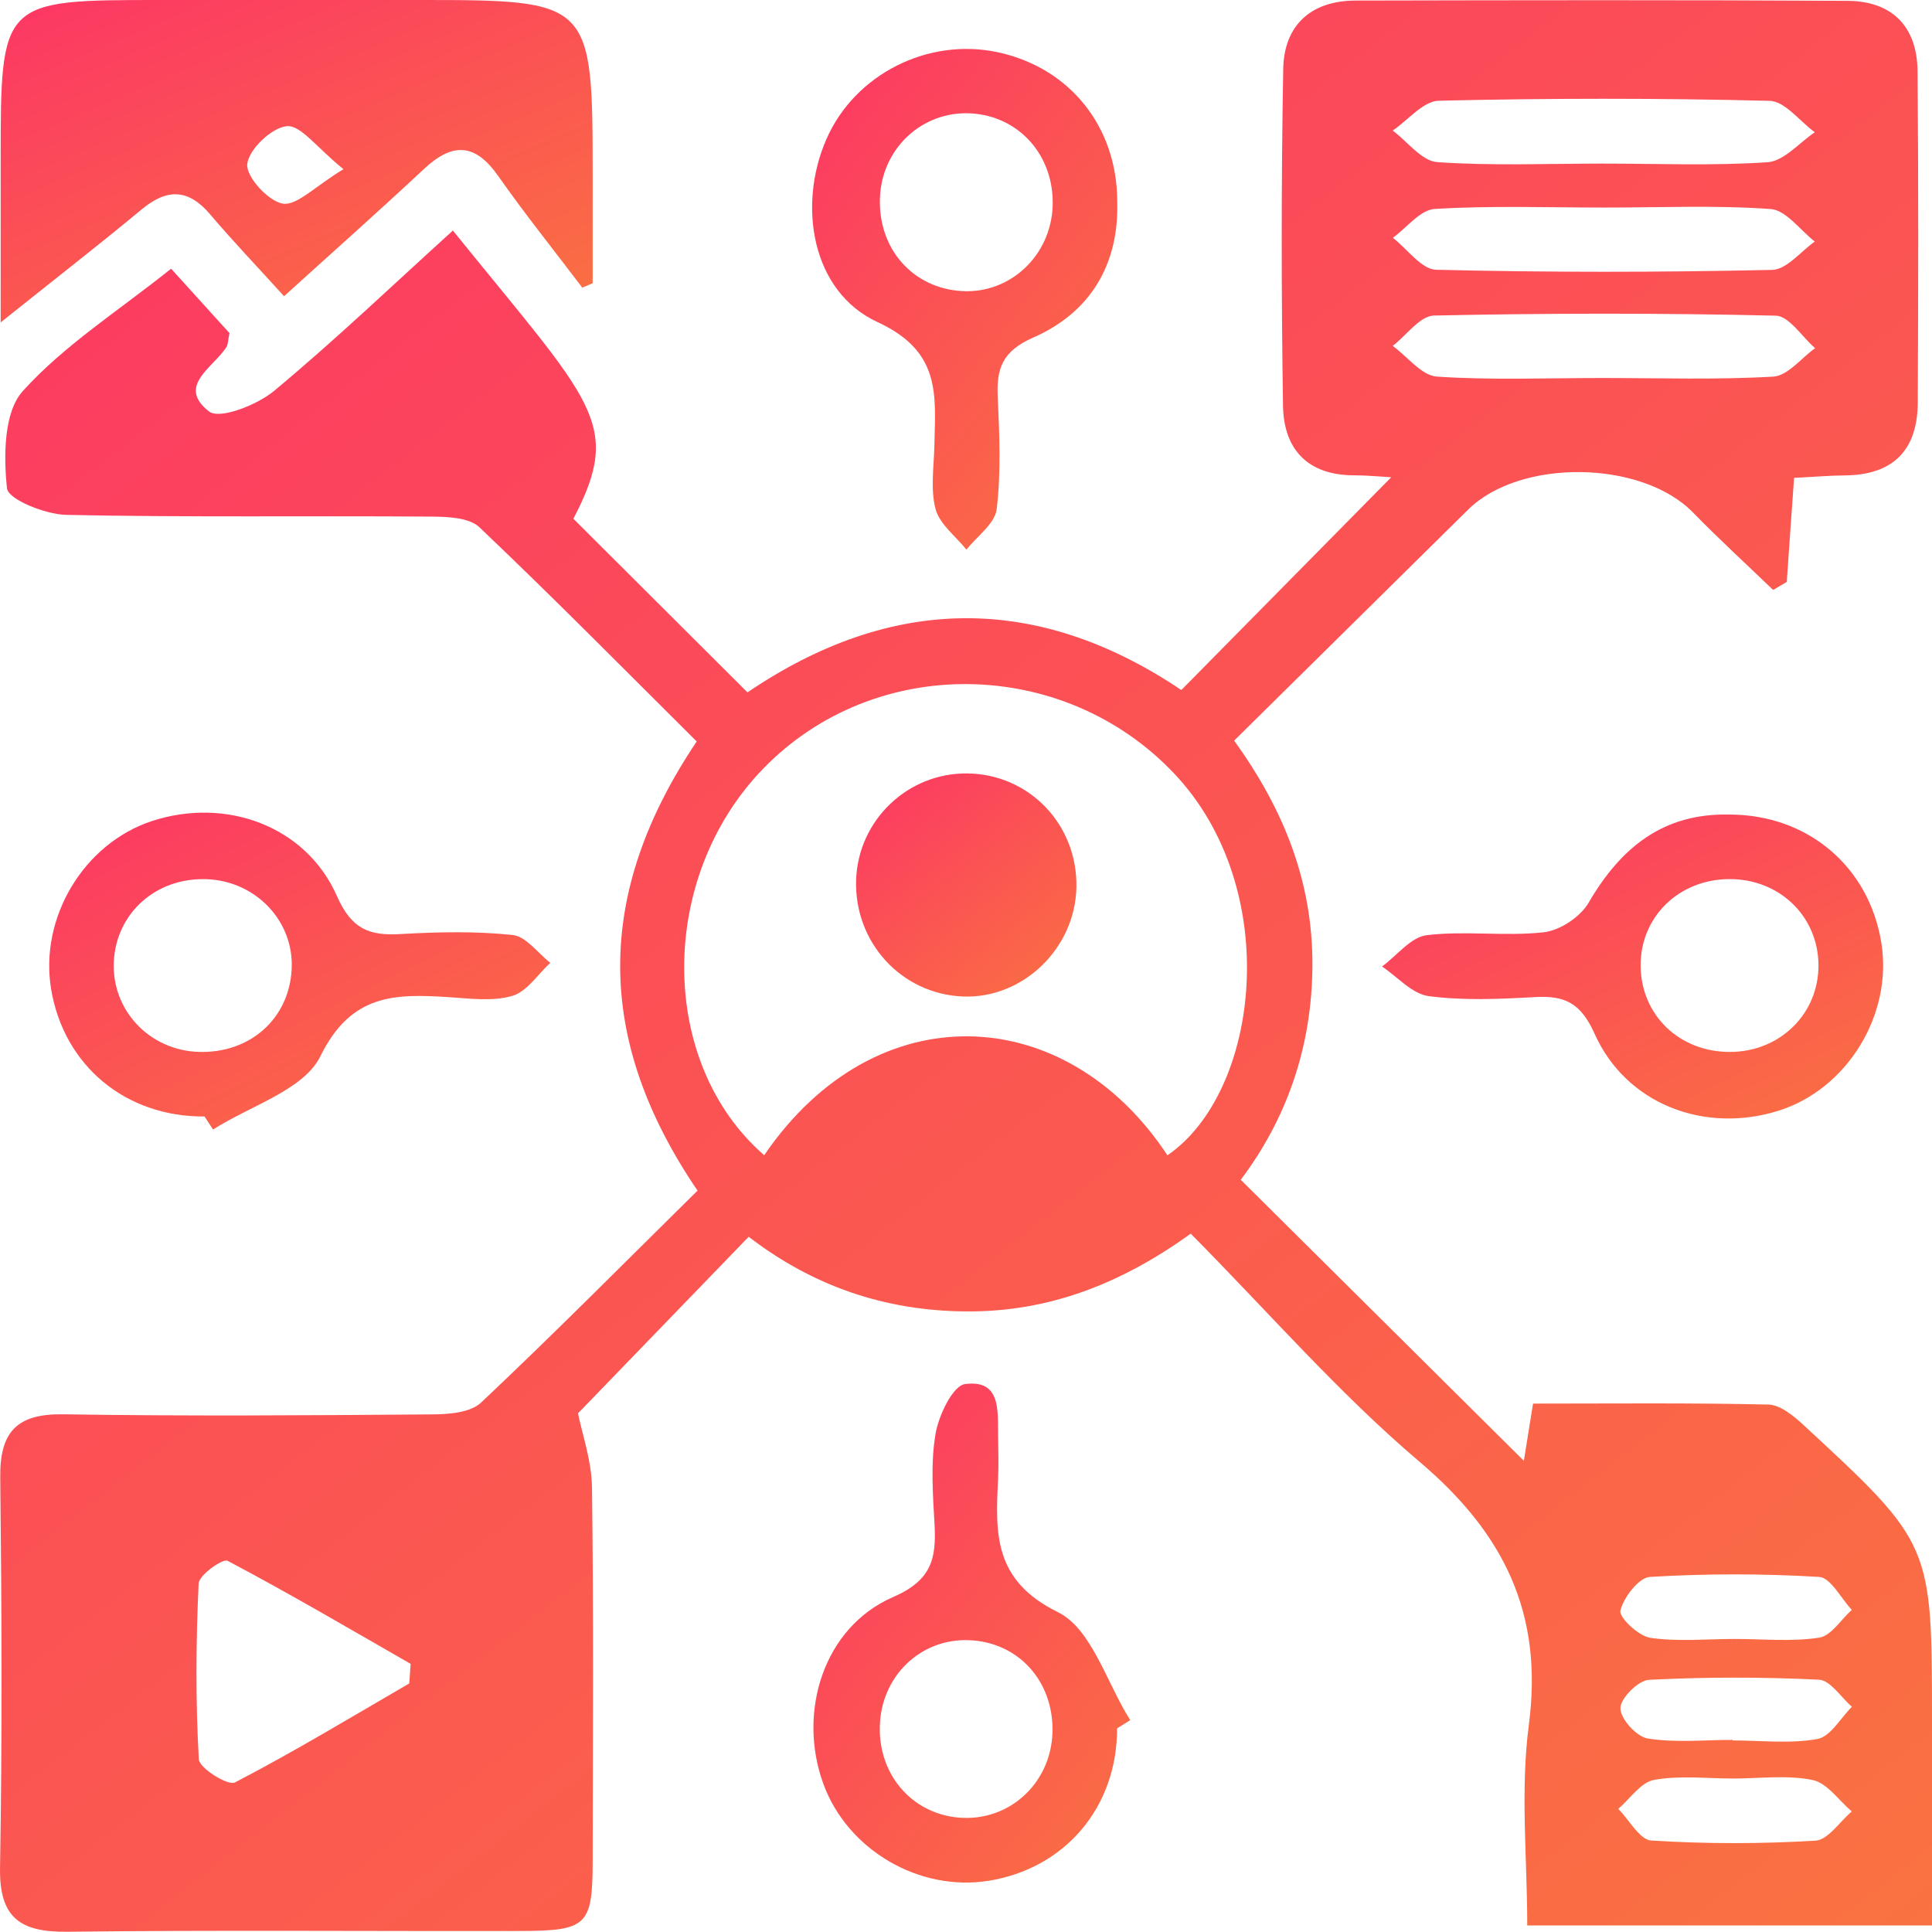 <svg width="46" height="46" viewBox="0 0 46 46" fill="none" xmlns="http://www.w3.org/2000/svg">
<path d="M16.608 28.348C14.167 24.763 14.144 21.292 16.588 17.654C14.898 15.974 13.184 14.235 11.415 12.554C11.162 12.315 10.633 12.302 10.233 12.3C7.348 12.279 4.464 12.32 1.582 12.259C1.08 12.249 0.194 11.892 0.166 11.625C0.085 10.856 0.09 9.812 0.543 9.311C1.523 8.226 2.804 7.411 4.074 6.398C4.563 6.938 5.032 7.455 5.464 7.931C5.426 8.109 5.431 8.201 5.391 8.264C5.08 8.751 4.196 9.191 4.978 9.797C5.23 9.993 6.126 9.642 6.531 9.303C7.993 8.086 9.37 6.77 10.783 5.489C14.106 9.603 14.847 10.062 13.652 12.351C15.037 13.733 16.412 15.103 17.797 16.485C21.227 14.158 24.697 14.123 28.127 16.429C29.787 14.746 31.452 13.059 33.125 11.363C32.878 11.35 32.557 11.317 32.233 11.317C31.126 11.314 30.563 10.688 30.548 9.659C30.507 6.989 30.505 4.315 30.553 1.645C30.571 0.601 31.213 0.015 32.279 0.013C36.182 0.005 40.083 -0.003 43.986 0.02C45.05 0.025 45.646 0.631 45.656 1.695C45.679 4.326 45.674 6.956 45.661 9.586C45.656 10.711 45.081 11.309 43.928 11.319C43.553 11.322 43.179 11.355 42.716 11.378C42.654 12.233 42.599 13.046 42.542 13.855C42.433 13.919 42.326 13.983 42.217 14.046C41.58 13.433 40.926 12.834 40.307 12.2C39.087 10.953 36.195 10.91 34.955 12.134C33.117 13.95 31.279 15.765 29.384 17.634C30.579 19.289 31.258 21.012 31.248 22.993C31.238 24.941 30.627 26.649 29.542 28.09C31.808 30.341 34.046 32.561 36.282 34.781C36.34 34.417 36.412 33.974 36.501 33.419C38.398 33.419 40.254 33.399 42.107 33.442C42.39 33.45 42.705 33.712 42.94 33.928C46.005 36.762 46 36.767 46 40.989C46 42.585 46 44.184 46 45.844C42.751 45.844 39.668 45.844 36.363 45.844C36.363 44.245 36.195 42.631 36.401 41.068C36.75 38.412 35.808 36.508 33.799 34.804C31.869 33.167 30.192 31.23 28.351 29.373C26.706 30.557 24.982 31.24 23.002 31.224C21.056 31.212 19.343 30.613 17.826 29.447C16.453 30.868 15.104 32.263 13.762 33.651C13.864 34.157 14.088 34.786 14.095 35.418C14.134 38.386 14.116 41.355 14.111 44.324C14.108 45.839 13.976 45.971 12.415 45.976C8.81 45.984 5.205 45.951 1.6 45.994C0.477 46.007 -0.02 45.658 0.001 44.467C0.054 41.37 0.041 38.275 0.006 35.178C-0.007 34.096 0.398 33.656 1.505 33.674C4.431 33.72 7.359 33.699 10.284 33.676C10.681 33.674 11.201 33.636 11.455 33.394C13.21 31.739 14.908 30.025 16.608 28.348ZM27.796 27.507C29.996 26.005 30.571 21.163 27.943 18.403C25.313 15.64 20.83 15.561 18.172 18.301C15.654 20.895 15.664 25.305 18.195 27.505C20.848 23.619 25.382 23.843 27.796 27.507ZM9.744 40.082C9.755 39.927 9.767 39.772 9.777 39.616C8.331 38.786 6.893 37.941 5.419 37.162C5.304 37.101 4.736 37.503 4.729 37.704C4.665 39.097 4.655 40.495 4.734 41.887C4.746 42.101 5.431 42.524 5.592 42.44C7.002 41.707 8.367 40.882 9.744 40.082ZM38.153 9C39.51 9 40.87 9.046 42.222 8.967C42.565 8.947 42.886 8.526 43.217 8.29C42.904 8.02 42.596 7.521 42.278 7.516C39.566 7.452 36.852 7.455 34.141 7.513C33.809 7.521 33.486 7.984 33.16 8.236C33.512 8.491 33.848 8.944 34.214 8.967C35.52 9.054 36.839 9 38.153 9ZM38.153 3.895C39.467 3.895 40.783 3.951 42.089 3.862C42.476 3.834 42.838 3.399 43.209 3.149C42.85 2.887 42.497 2.408 42.133 2.401C39.51 2.335 36.883 2.337 34.258 2.398C33.886 2.406 33.524 2.862 33.16 3.109C33.512 3.371 33.85 3.834 34.219 3.86C35.523 3.951 36.839 3.895 38.153 3.895ZM38.222 4.942C36.867 4.942 35.51 4.893 34.161 4.975C33.815 4.995 33.494 5.423 33.163 5.662C33.507 5.927 33.845 6.416 34.197 6.423C36.862 6.487 39.531 6.485 42.196 6.426C42.54 6.418 42.873 5.988 43.209 5.751C42.861 5.481 42.525 5.003 42.158 4.977C40.849 4.883 39.533 4.942 38.222 4.942ZM41.303 39.023C41.975 39.023 42.657 39.092 43.314 38.992C43.599 38.949 43.833 38.56 44.09 38.331C43.833 38.056 43.589 37.564 43.314 37.546C41.975 37.465 40.623 37.465 39.283 37.546C39.019 37.562 38.662 38.028 38.581 38.346C38.54 38.504 39.009 38.952 39.289 38.995C39.946 39.092 40.628 39.023 41.303 39.023ZM41.27 42.346C40.638 42.346 39.994 42.267 39.383 42.379C39.067 42.435 38.812 42.827 38.53 43.069C38.792 43.331 39.039 43.804 39.317 43.822C40.615 43.904 41.924 43.904 43.225 43.825C43.525 43.807 43.803 43.372 44.09 43.13C43.782 42.868 43.505 42.453 43.156 42.381C42.55 42.257 41.901 42.346 41.27 42.346ZM41.254 41.426C41.254 41.432 41.254 41.437 41.254 41.439C41.929 41.439 42.619 41.523 43.273 41.404C43.584 41.348 43.823 40.905 44.093 40.637C43.833 40.413 43.581 40.006 43.309 39.993C41.962 39.927 40.608 39.927 39.261 39.996C39.006 40.008 38.578 40.439 38.581 40.673C38.583 40.928 38.965 41.35 39.233 41.393C39.895 41.498 40.58 41.426 41.254 41.426Z" fill="url(#paint0_linear_1007_284)"/>
<path d="M6.763 7.053C6.129 6.352 5.548 5.746 5.006 5.107C4.489 4.496 3.982 4.481 3.376 4.983C2.371 5.818 1.337 6.62 0.016 7.676C0.016 6.21 0.016 5.023 0.016 3.837C0.016 1.94248e-06 0.016 0 3.835 0C5.866 0 7.898 0 9.93 0C14.111 0 14.111 -4.37058e-06 14.111 4.244C14.111 5.077 14.111 5.909 14.111 6.744C14.029 6.78 13.945 6.813 13.864 6.849C13.194 5.965 12.499 5.097 11.862 4.191C11.312 3.404 10.773 3.389 10.095 4.023C9.021 5.028 7.919 6.004 6.763 7.053ZM8.178 4.028C7.537 3.511 7.165 2.979 6.834 3.004C6.475 3.032 5.93 3.549 5.887 3.903C5.851 4.201 6.383 4.789 6.732 4.848C7.066 4.904 7.488 4.445 8.178 4.028Z" fill="url(#paint1_linear_1007_284)"/>
<path d="M26.601 4.787C26.649 6.307 25.949 7.445 24.609 8.033C23.863 8.362 23.723 8.769 23.756 9.462C23.797 10.348 23.835 11.246 23.731 12.122C23.69 12.468 23.263 12.766 23.011 13.087C22.756 12.769 22.377 12.486 22.277 12.127C22.15 11.654 22.236 11.119 22.247 10.612C22.27 9.418 22.422 8.372 20.89 7.667C19.334 6.949 18.98 4.902 19.678 3.31C20.352 1.77 22.091 0.889 23.754 1.243C25.468 1.61 26.595 3.012 26.601 4.787ZM22.909 6.931C24.052 6.994 25.019 6.088 25.063 4.909C25.106 3.707 24.263 2.758 23.105 2.699C21.951 2.641 20.991 3.539 20.951 4.716C20.907 5.928 21.735 6.865 22.909 6.931Z" fill="url(#paint2_linear_1007_284)"/>
<path d="M4.869 26.583C2.993 26.596 1.524 25.376 1.218 23.556C0.933 21.852 1.992 20.083 3.619 19.548C5.376 18.973 7.285 19.663 8.021 21.333C8.37 22.125 8.795 22.285 9.544 22.239C10.43 22.189 11.326 22.168 12.207 22.262C12.525 22.296 12.805 22.693 13.103 22.924C12.805 23.197 12.548 23.609 12.199 23.711C11.731 23.849 11.191 23.775 10.687 23.742C9.414 23.66 8.36 23.655 7.629 25.147C7.235 25.954 5.954 26.326 5.073 26.894C5.004 26.792 4.938 26.688 4.869 26.583ZM2.71 22.894C2.654 24.047 3.553 25.007 4.729 25.045C5.946 25.086 6.881 24.259 6.944 23.085C7.008 21.942 6.099 20.977 4.92 20.933C3.718 20.89 2.769 21.735 2.71 22.894Z" fill="url(#paint3_linear_1007_284)"/>
<path d="M41.176 19.394C43.042 19.394 44.509 20.636 44.796 22.462C45.064 24.165 43.979 25.929 42.352 26.444C40.585 27.001 38.716 26.291 37.965 24.61C37.639 23.882 37.257 23.699 36.55 23.74C35.707 23.788 34.846 23.826 34.016 23.717C33.622 23.666 33.275 23.259 32.906 23.012C33.26 22.752 33.591 22.311 33.971 22.266C34.887 22.156 35.837 22.299 36.756 22.197C37.143 22.154 37.629 21.83 37.825 21.492C38.587 20.183 39.597 19.358 41.176 19.394ZM41.199 25.046C42.388 25.041 43.307 24.129 43.297 22.971C43.286 21.81 42.36 20.921 41.166 20.931C39.964 20.939 39.05 21.84 39.063 23.004C39.075 24.175 39.992 25.054 41.199 25.046Z" fill="url(#paint4_linear_1007_284)"/>
<path d="M26.597 41.152C26.602 43.018 25.368 44.485 23.542 44.78C21.882 45.047 20.174 44.044 19.601 42.466C18.98 40.75 19.619 38.738 21.263 38.026C22.19 37.623 22.294 37.104 22.251 36.294C22.21 35.576 22.157 34.84 22.274 34.143C22.348 33.7 22.687 32.992 22.977 32.954C23.845 32.839 23.753 33.611 23.764 34.196C23.769 34.535 23.779 34.873 23.764 35.212C23.7 36.508 23.649 37.628 25.189 38.385C25.991 38.779 26.35 40.07 26.91 40.956C26.806 41.02 26.702 41.086 26.597 41.152ZM25.059 41.233C25.087 40.022 24.24 39.095 23.069 39.052C21.913 39.008 20.976 39.915 20.948 41.104C20.917 42.305 21.775 43.242 22.939 43.283C24.092 43.321 25.032 42.415 25.059 41.233Z" fill="url(#paint5_linear_1007_284)"/>
<path d="M25.629 21.114C25.606 22.578 24.356 23.785 22.923 23.726C21.459 23.665 20.334 22.435 20.384 20.948C20.433 19.53 21.609 18.402 23.025 18.415C24.499 18.428 25.652 19.625 25.629 21.114Z" fill="url(#paint6_linear_1007_284)"/>
<defs>
<linearGradient id="paint0_linear_1007_284" x1="1.669" y1="0.005" x2="40.735" y2="50.1" gradientUnits="userSpaceOnUse">
<stop stop-color="#FC3764"/>
<stop offset="1" stop-color="#FA7241"/>
</linearGradient>
<linearGradient id="paint1_linear_1007_284" x1="0.527" y1="-3.76584e-08" x2="5.366" y2="11.391" gradientUnits="userSpaceOnUse">
<stop stop-color="#FC3764"/>
<stop offset="1" stop-color="#FA7241"/>
</linearGradient>
<linearGradient id="paint2_linear_1007_284" x1="19.6" y1="1.165" x2="29.732" y2="9.083" gradientUnits="userSpaceOnUse">
<stop stop-color="#FC3764"/>
<stop offset="1" stop-color="#FA7241"/>
</linearGradient>
<linearGradient id="paint3_linear_1007_284" x1="1.605" y1="19.349" x2="6.848" y2="29.979" gradientUnits="userSpaceOnUse">
<stop stop-color="#FC3764"/>
<stop offset="1" stop-color="#FA7241"/>
</linearGradient>
<linearGradient id="paint4_linear_1007_284" x1="33.339" y1="19.393" x2="38.242" y2="29.752" gradientUnits="userSpaceOnUse">
<stop stop-color="#FC3764"/>
<stop offset="1" stop-color="#FA7241"/>
</linearGradient>
<linearGradient id="paint5_linear_1007_284" x1="19.641" y1="32.942" x2="29.83" y2="41.236" gradientUnits="userSpaceOnUse">
<stop stop-color="#FC3764"/>
<stop offset="1" stop-color="#FA7241"/>
</linearGradient>
<linearGradient id="paint6_linear_1007_284" x1="20.573" y1="18.415" x2="25.1" y2="24.146" gradientUnits="userSpaceOnUse">
<stop stop-color="#FC3764"/>
<stop offset="1" stop-color="#FA7241"/>
</linearGradient>
</defs>
</svg>
